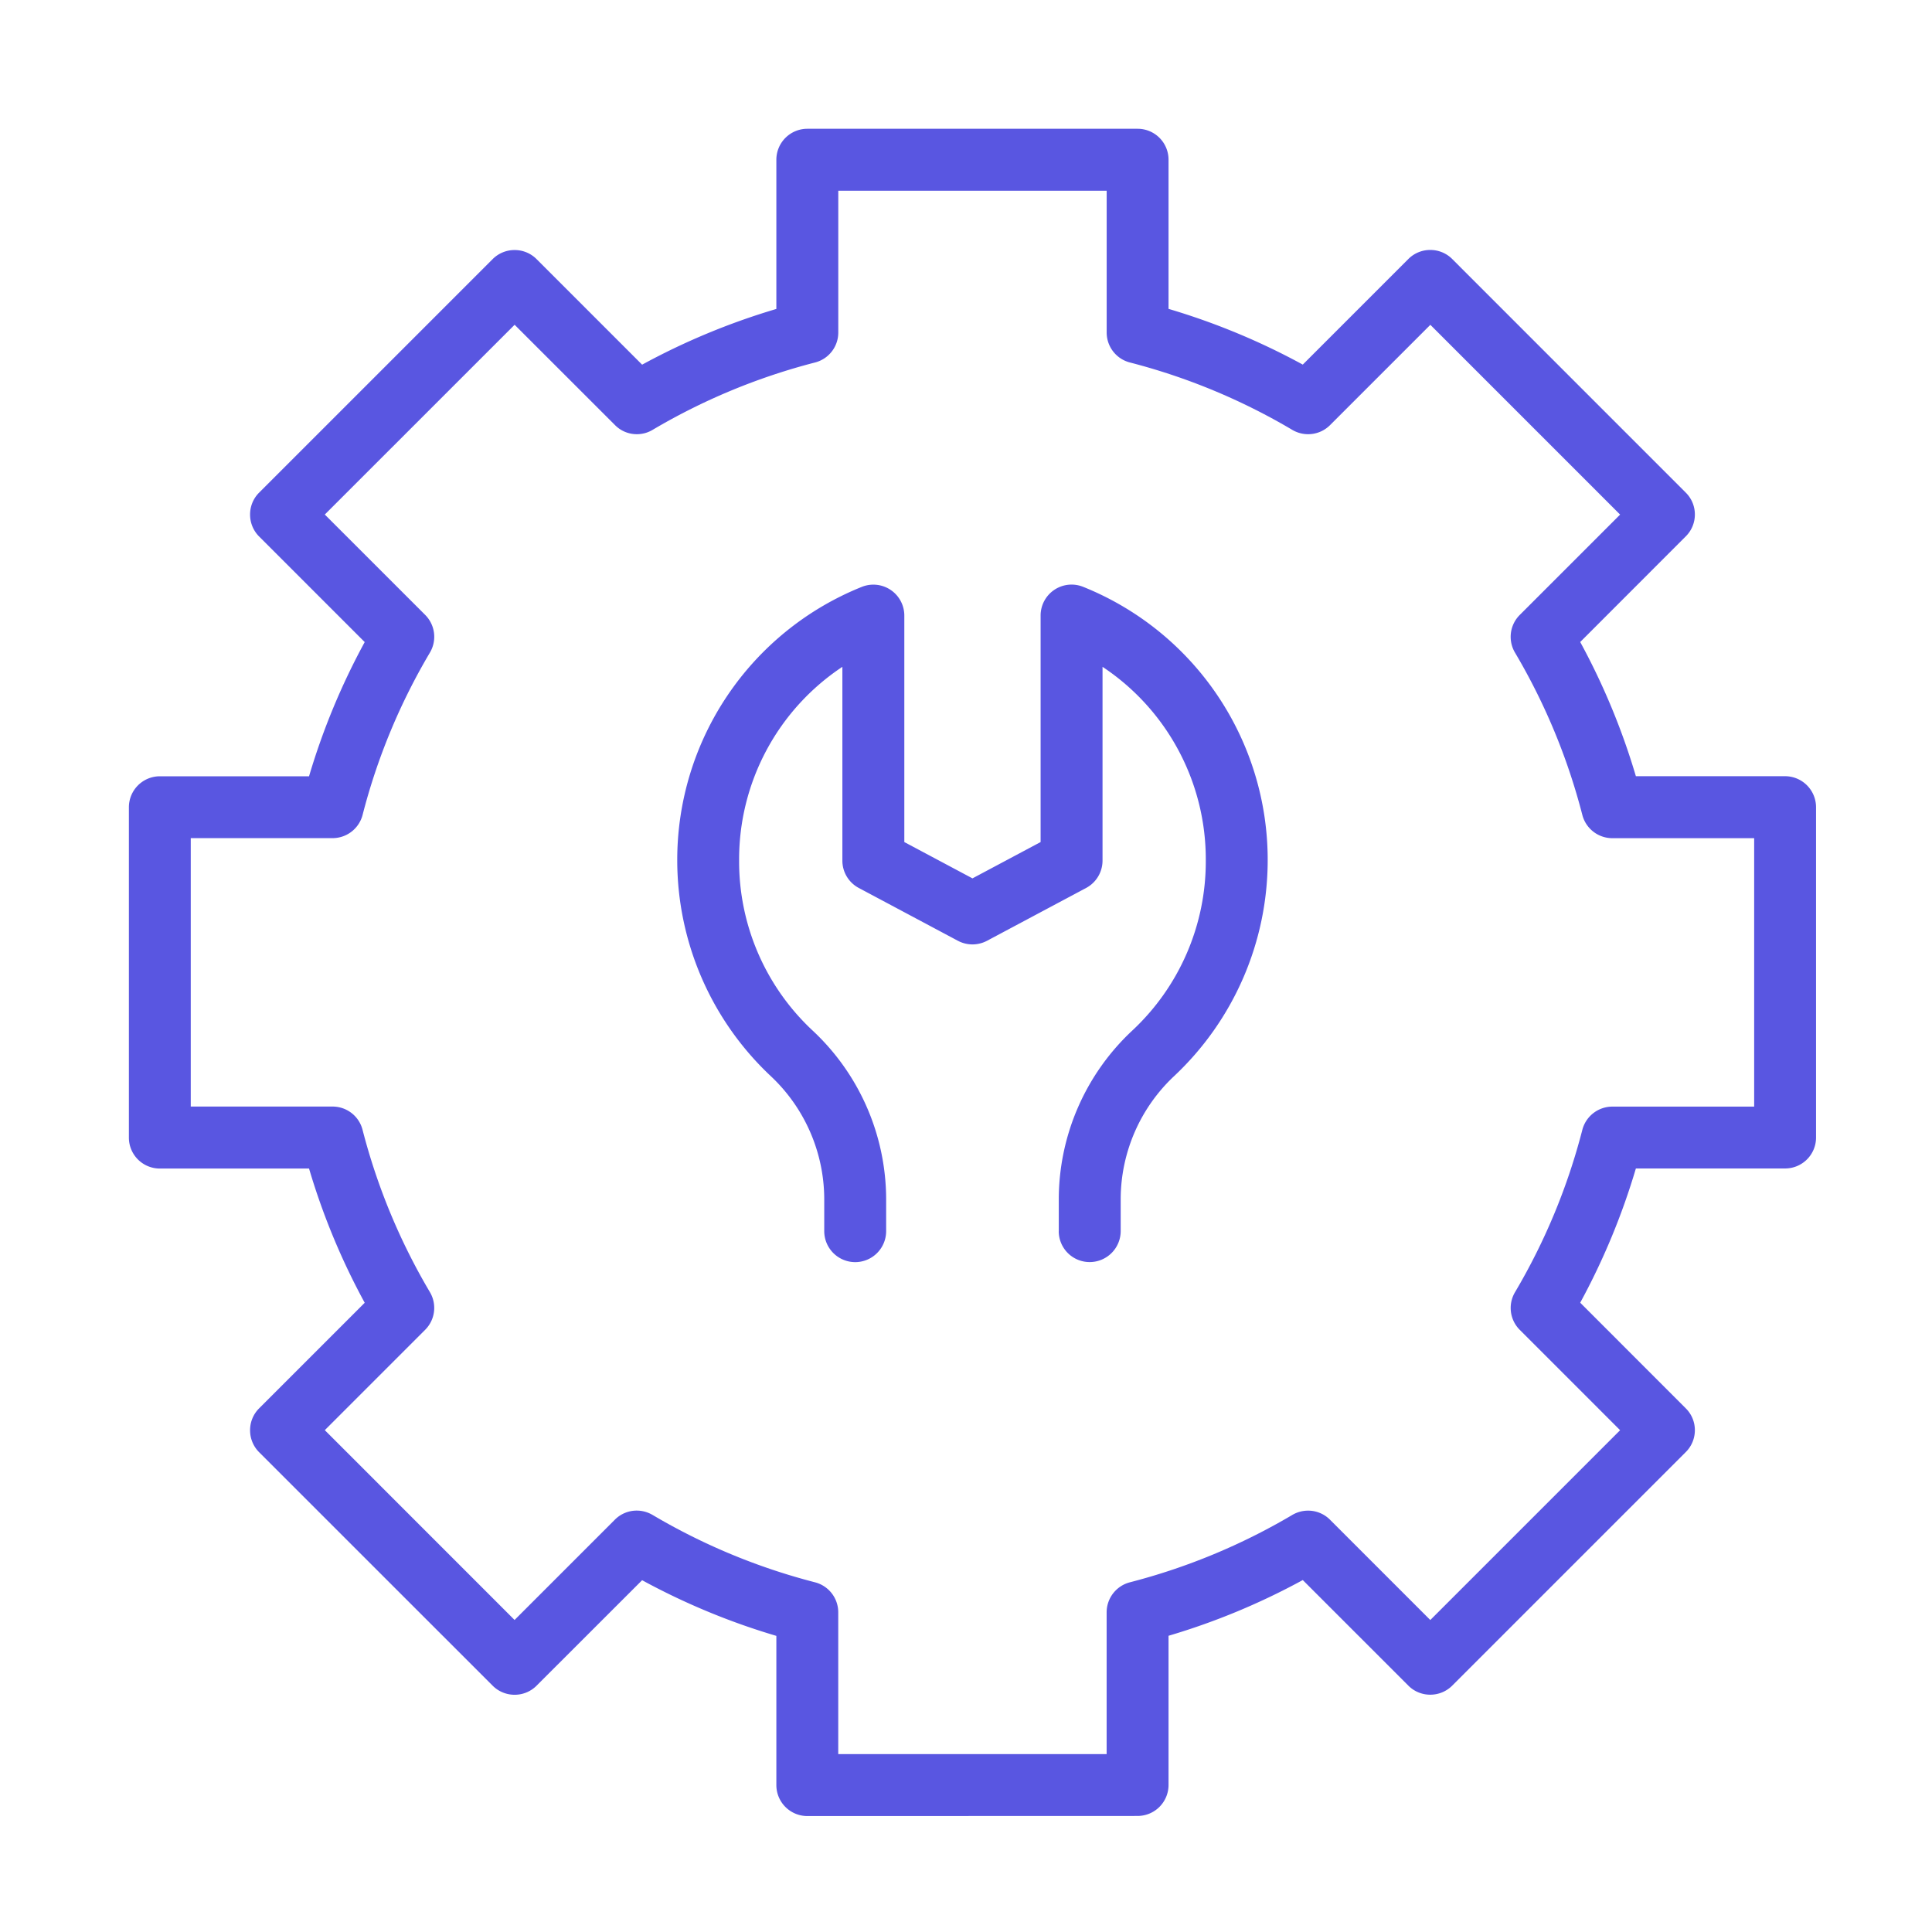 <svg xmlns="http://www.w3.org/2000/svg" xmlns:xlink="http://www.w3.org/1999/xlink" width="150" height="150" viewBox="0 0 150 150">
  <defs>
    <clipPath id="clip-path">
      <rect id="Rectangle_420" data-name="Rectangle 420" width="150" height="150" transform="translate(1435 2301)" fill="#5956e1"/>
    </clipPath>
  </defs>
  <g id="support-maintanence" transform="translate(-1435 -2301)" clip-path="url(#clip-path)">
    <path id="Path_1382" data-name="Path 1382" d="M-14407.324-4748a2.406,2.406,0,0,1-2.4-2.406v-11.583a53.457,53.457,0,0,1-10.422-4.322l-8.2,8.194a2.391,2.391,0,0,1-1.7.7,2.4,2.4,0,0,1-1.7-.7l-18.138-18.134a2.4,2.4,0,0,1-.7-1.7,2.387,2.387,0,0,1,.7-1.7l8.2-8.2a53.382,53.382,0,0,1-4.322-10.422h-11.587a2.4,2.4,0,0,1-2.4-2.4v-25.649a2.408,2.408,0,0,1,2.4-2.406h11.587a53.506,53.506,0,0,1,4.322-10.419l-8.2-8.2a2.4,2.4,0,0,1-.7-1.7,2.388,2.388,0,0,1,.7-1.7l18.138-18.138a2.394,2.394,0,0,1,1.7-.7,2.39,2.39,0,0,1,1.7.7l8.2,8.2a53.471,53.471,0,0,1,10.422-4.326V-4876.6a2.406,2.406,0,0,1,2.4-2.4h25.649a2.4,2.4,0,0,1,2.4,2.4v11.583a53.421,53.421,0,0,1,10.422,4.326l8.2-8.2a2.385,2.385,0,0,1,1.7-.7,2.394,2.394,0,0,1,1.7.7l18.134,18.138a2.376,2.376,0,0,1,.708,1.7,2.383,2.383,0,0,1-.708,1.7l-8.194,8.2a53.506,53.506,0,0,1,4.322,10.419h11.588a2.409,2.409,0,0,1,2.4,2.406v25.649a2.4,2.4,0,0,1-2.4,2.4h-11.588a53.624,53.624,0,0,1-4.322,10.422l8.194,8.2a2.374,2.374,0,0,1,.708,1.7,2.391,2.391,0,0,1-.708,1.7l-18.134,18.134a2.4,2.4,0,0,1-1.7.7,2.386,2.386,0,0,1-1.7-.7l-8.2-8.2a53.21,53.21,0,0,1-10.422,4.326v11.583a2.406,2.406,0,0,1-2.4,2.406Zm-12.009-23.378a48.6,48.6,0,0,0,12.607,5.229,2.406,2.406,0,0,1,1.807,2.33v11.01h20.838v-11.01a2.41,2.41,0,0,1,1.808-2.33,48.667,48.667,0,0,0,12.606-5.229,2.41,2.41,0,0,1,1.224-.334,2.387,2.387,0,0,1,1.7.7l7.791,7.792,14.737-14.737-7.791-7.792a2.4,2.4,0,0,1-.37-2.921,48.525,48.525,0,0,0,5.229-12.611,2.41,2.41,0,0,1,2.329-1.8h11.011v-20.841h-11.011a2.406,2.406,0,0,1-2.329-1.8,48.5,48.5,0,0,0-5.229-12.607,2.4,2.4,0,0,1,.37-2.925l7.791-7.791-14.733-14.734-7.792,7.792a2.4,2.4,0,0,1-1.7.7,2.41,2.41,0,0,1-1.224-.334,48.542,48.542,0,0,0-12.606-5.233,2.4,2.4,0,0,1-1.808-2.326v-11.01h-20.838v11.006a2.4,2.4,0,0,1-1.807,2.33,48.6,48.6,0,0,0-12.607,5.229,2.375,2.375,0,0,1-1.223.338,2.372,2.372,0,0,1-1.7-.708l-7.792-7.788-14.737,14.734,7.792,7.791a2.406,2.406,0,0,1,.37,2.925,48.25,48.25,0,0,0-5.229,12.607,2.408,2.408,0,0,1-2.33,1.8h-11.011v20.841h11.011a2.4,2.4,0,0,1,2.326,1.8,48.468,48.468,0,0,0,5.233,12.611,2.406,2.406,0,0,1-.37,2.921l-7.792,7.792,14.733,14.737,7.792-7.792a2.393,2.393,0,0,1,1.7-.7A2.419,2.419,0,0,1-14419.333-4771.377Zm31.536-22.028v-2.522a17.956,17.956,0,0,1,5.687-13.039,17.946,17.946,0,0,0,5.727-13.213,17.934,17.934,0,0,0-8.017-15.046v15.046a2.41,2.41,0,0,1-1.273,2.123l-7.693,4.1a2.428,2.428,0,0,1-1.133.283,2.421,2.421,0,0,1-1.132-.283l-7.693-4.1a2.4,2.4,0,0,1-1.274-2.123v-15.046a17.934,17.934,0,0,0-8.017,15.046,17.946,17.946,0,0,0,5.727,13.213,17.951,17.951,0,0,1,5.688,13.035v2.526a2.406,2.406,0,0,1-2.4,2.4,2.408,2.408,0,0,1-2.406-2.4v-2.526a13.138,13.138,0,0,0-4.166-9.53,23,23,0,0,1-7.247-16.719,22.841,22.841,0,0,1,14.327-21.251,2.391,2.391,0,0,1,.9-.174,2.4,2.4,0,0,1,1.343.41,2.4,2.4,0,0,1,1.06,1.992v17.583l5.291,2.819,5.291-2.819V-4841.2a2.4,2.4,0,0,1,1.06-2,2.4,2.4,0,0,1,1.343-.41,2.414,2.414,0,0,1,.9.174,22.841,22.841,0,0,1,14.327,21.251,23,23,0,0,1-7.247,16.719,13.136,13.136,0,0,0-4.166,9.533v2.522a2.409,2.409,0,0,1-2.406,2.4A2.4,2.4,0,0,1-14387.8-4793.405Z" transform="translate(15905 7189.998)" fill="#5956e1"/>
  </g>
</svg>
